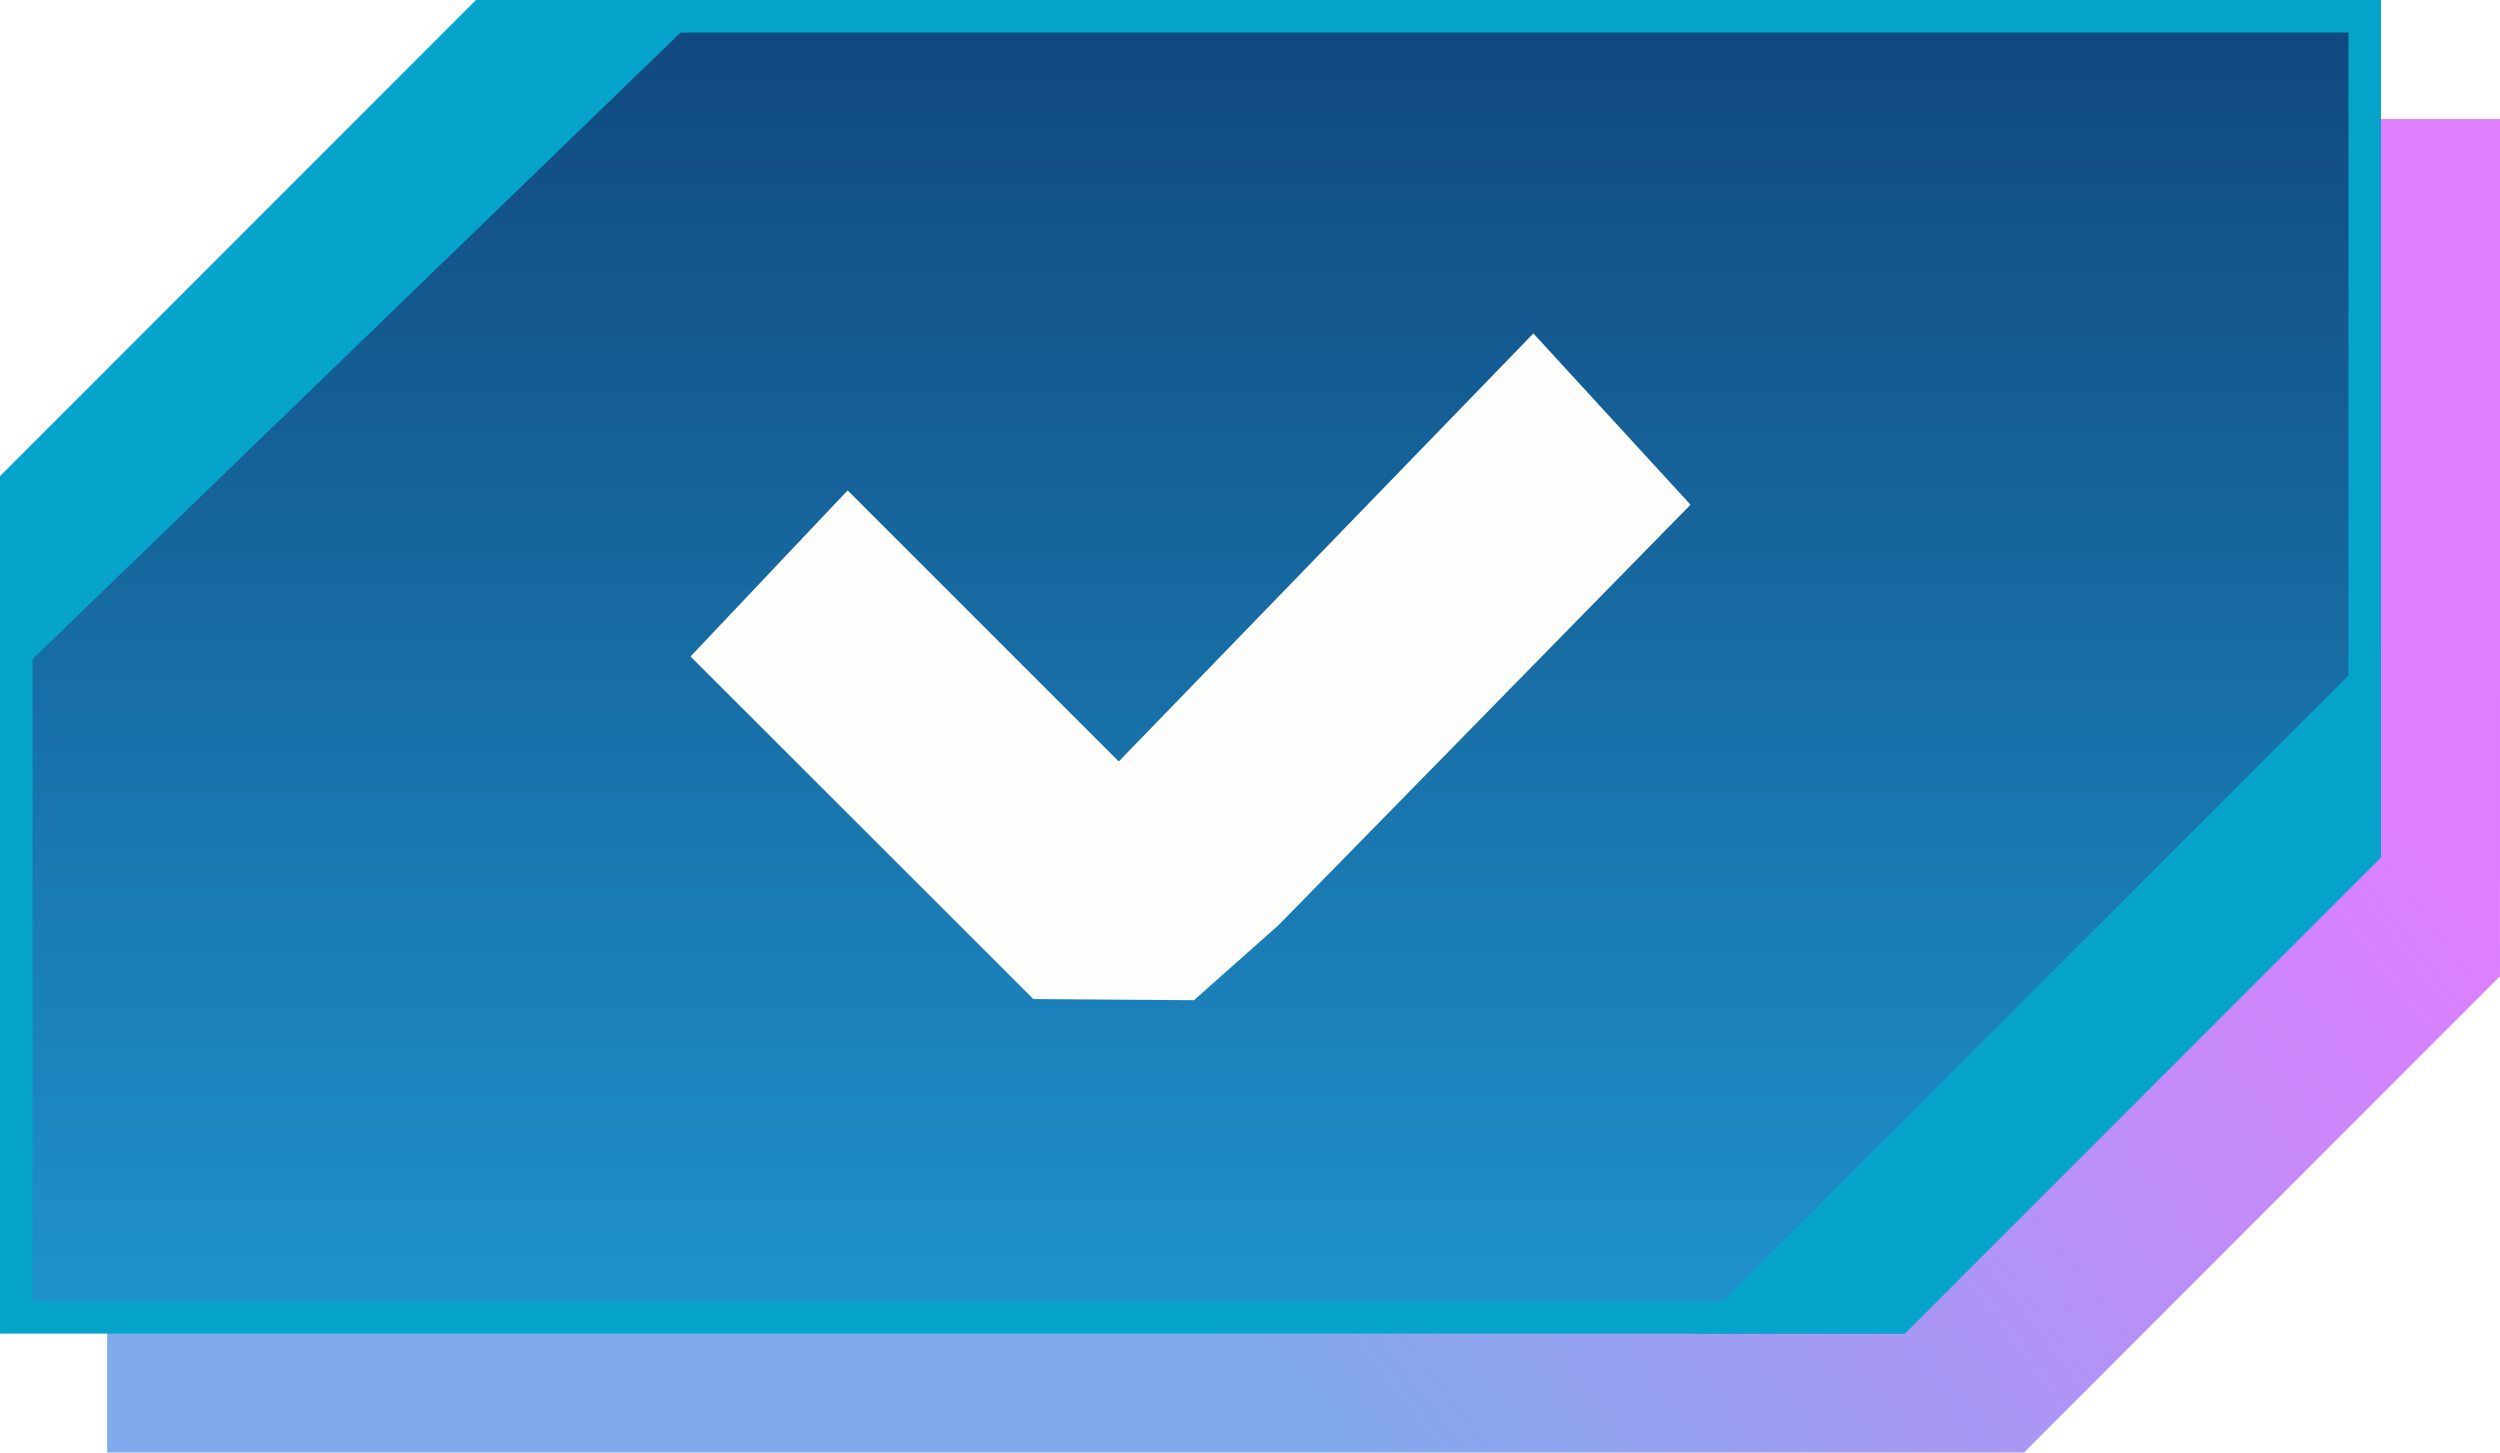 <svg width="74" height="43" viewBox="0 0 74 43" fill="none" xmlns="http://www.w3.org/2000/svg">
<g filter="url(#filter0_i_15_439)">
<path d="M3.172 17.627L17.267 3.525H74L73.999 28.898L59.905 43H3.171L3.172 17.627Z" fill="url(#paint0_linear_15_439)" fill-opacity="0.5"/>
</g>
<path d="M69.995 0.482L69.995 25.174L56.182 38.994H0.482L0.482 14.302L14.295 0.482H69.995Z" fill="url(#paint1_linear_15_439)" stroke="#06A3CA" stroke-width="0.963"/>
<path d="M14.095 -1.71661e-05L0 14.098V20.443L21.143 -1.71661e-05H14.095Z" fill="#06A3CA"/>
<path d="M56.38 39.475L70.476 25.377L70.476 19.033L50.038 39.475L56.38 39.475Z" fill="#06A3CA"/>
<path fill-rule="evenodd" clip-rule="evenodd" d="M50.039 14.939L37.841 27.387L35.342 29.606L30.588 29.572L28.332 27.319L20.439 19.432L25.09 14.516L33.116 22.539L45.388 9.869L50.039 14.939Z" fill="#FDFDFB"/>
<defs>
<filter id="filter0_i_15_439" x="3.171" y="3.525" width="70.829" height="39.475" filterUnits="userSpaceOnUse" color-interpolation-filters="sRGB">
<feFlood flood-opacity="0" result="BackgroundImageFix"/>
<feBlend mode="normal" in="SourceGraphic" in2="BackgroundImageFix" result="shape"/>
<feColorMatrix in="SourceAlpha" type="matrix" values="0 0 0 0 0 0 0 0 0 0 0 0 0 0 0 0 0 0 127 0" result="hardAlpha"/>
<feOffset/>
<feGaussianBlur stdDeviation="1.926"/>
<feComposite in2="hardAlpha" operator="arithmetic" k2="-1" k3="1"/>
<feColorMatrix type="matrix" values="0 0 0 0 0 0 0 0 0 0.88 0 0 0 0 1 0 0 0 0.4 0"/>
<feBlend mode="normal" in2="shape" result="effect1_innerShadow_15_439"/>
</filter>
<linearGradient id="paint0_linear_15_439" x1="38.586" y1="43" x2="68.183" y2="20.39" gradientUnits="userSpaceOnUse">
<stop stop-color="#0057D9"/>
<stop offset="1" stop-color="#BD00FF"/>
</linearGradient>
<linearGradient id="paint1_linear_15_439" x1="35.062" y1="0" x2="35.062" y2="39.475" gradientUnits="userSpaceOnUse">
<stop stop-color="#10477D"/>
<stop offset="1" stop-color="#1F93CD"/>
</linearGradient>
</defs>
</svg>
